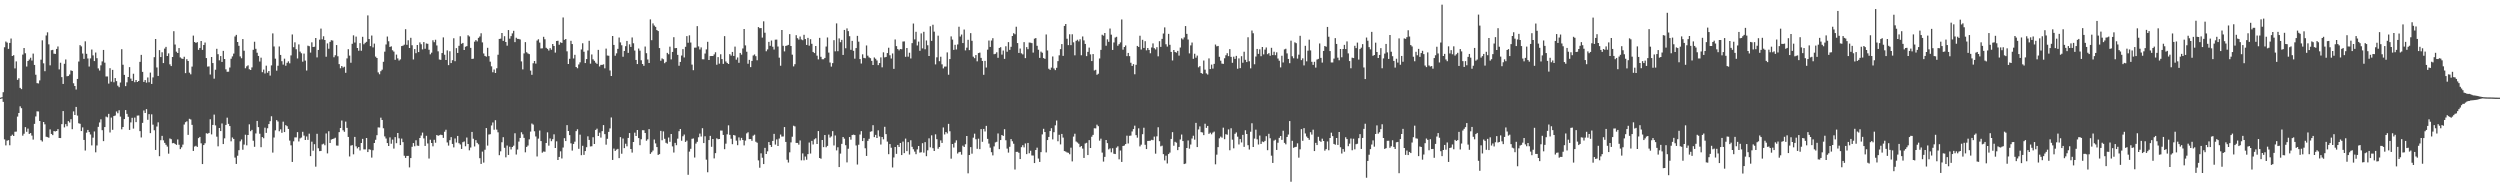<?xml version="1.0" encoding="UTF-8"?>
<svg xmlns="http://www.w3.org/2000/svg" width="1920" height="150">
  <path d="M0 74.998h1v1.000H0zM1 74.636h1v1.000H1zM2 70.830h1v7.387H2zM3 36.284h1v70.779H3zM4 31.895h1v79.759H4zM5 32.718h1v75.317H5zM6 37.526h1v70.078H6zM7 32.979h1v78.590H7zM8 29.582h1v74.830H8zM9 42.985h1v60.416H9zM10 42.381h1v62.073H10zM11 52.509h1v48.642H11zM12 47.142h1v53.950H12zM13 61.326h1v28.222H13zM14 60.125h1v26.658H14zM15 67.471h1v14.169H15zM16 68.459h1v14.635H16zM17 41.918h1v62.266H17zM18 36.867h1v65.823H18zM19 40.917h1v56.741H19zM20 51.093h1v50.107H20zM21 46.850h1v51.904H21zM22 45.727h1v57.148H22zM23 44.333h1v57.883H23zM24 46.501h1v57.643H24zM25 41.180h1v66.021H25zM26 49.855h1v45.271H26zM27 57.413h1v32.040H27zM28 63.844h1v21.681H28zM29 64.103h1v21.506H29zM30 61.761h1v31.174H30zM31 45.803h1v61.877H31zM32 30.991h1v77.723H32zM33 48.644h1v45.049H33zM34 54.699h1v40.810H34zM35 27.254h1v77.744H35zM36 24.840h1v80.498H36zM37 34.069h1v71.722H37zM38 50.186h1v49.199H38zM39 38.545h1v64.327H39zM40 38.319h1v65.467H40zM41 41.233h1v59.431H41zM42 41.446h1v59.521H42zM43 37.559h1v63.043H43zM44 35.676h1v63.481H44zM45 53.278h1v52.725H45zM46 48.202h1v57.836H46zM47 59.216h1v36.104H47zM48 64.473h1v20.812H48zM49 48.989h1v48.859H49zM50 45.667h1v49.682H50zM51 58.591h1v38.361H51zM52 58.334h1v34.703H52zM53 57.189h1v36.911H53zM54 54.081h1v37.466H54zM55 54.472h1v44.754H55zM56 63.959h1v21.571H56zM57 66.061h1v22.258H57zM58 68.735h1v13.364H58zM59 60.613h1v28.150H59zM60 47.264h1v47.396H60zM61 34.687h1v60.374H61zM62 35.635h1v65.024H62zM63 41.124h1v56.740H63zM64 45.229h1v62.258H64zM65 31.751h1v83.841H65zM66 41.303h1v60.565H66zM67 44.919h1v54.880H67zM68 51.097h1v50.327H68zM69 44.833h1v58.412H69zM70 38.068h1v73.617H70zM71 42.558h1v63.176H71zM72 46.915h1v54.036H72zM73 40.358h1v76.636H73zM74 44.683h1v67.027H74zM75 52.553h1v44.855H75zM76 54.196h1v39.854H76zM77 50.194h1v41.431H77zM78 47.158h1v52.823H78zM79 38.371h1v69.998H79zM80 48.129h1v49.438H80zM81 58.744h1v30.812H81zM82 58.701h1v31.400H82zM83 64.197h1v23.266H83zM84 52.391h1v49.342H84zM85 62.745h1v27.583H85zM86 53.647h1v46.054H86zM87 63.159h1v25.955H87zM88 59.934h1v28.797H88zM89 62.298h1v23.298H89zM90 65.799h1v21.186H90zM91 66.951h1v17.716H91zM92 63.367h1v26.160H92zM93 37.781h1v61.529H93zM94 49.728h1v47.819H94zM95 57.497h1v33.943H95zM96 66.155h1v18.381H96zM97 63.219h1v24.239H97zM98 59.120h1v30.568H98zM99 51.573h1v48.200H99zM100 60.391h1v33.614H100zM101 62.215h1v28.241H101zM102 56.625h1v42.136H102zM103 63.140h1v27.199H103zM104 61.456h1v32.352H104zM105 62.968h1v25.830H105zM106 62.189h1v26.477H106zM107 47.490h1v53.201H107zM108 42.144h1v63.444H108zM109 55.173h1v39.180H109zM110 62.917h1v21.907H110zM111 61.488h1v25.301H111zM112 63.504h1v20.322H112zM113 59.504h1v32.483H113zM114 63.194h1v24.484H114zM115 55.767h1v46.477H115zM116 64.485h1v23.304H116zM117 59.425h1v36.296H117zM118 43.948h1v56.095H118zM119 29.961h1v85.175H119zM120 51.820h1v45.364H120zM121 58.312h1v35.634H121zM122 38.521h1v81.450H122zM123 43.813h1v63.884H123zM124 40.164h1v64.187H124zM125 48.444h1v59.346H125zM126 37.344h1v72.365H126zM127 35.995h1v75.212H127zM128 42.993h1v69.598H128zM129 40.995h1v76.997H129zM130 49.393h1v56.951H130zM131 50.755h1v56.155H131zM132 43.774h1v66.267H132zM133 23.952h1v85.815H133zM134 34.176h1v76.354H134zM135 39.658h1v71.607H135zM136 40.705h1v66.414H136zM137 36.934h1v74.240H137zM138 44.069h1v70.467H138zM139 44.906h1v68.250H139zM140 45.284h1v65.750H140zM141 43.560h1v52.093H141zM142 56.178h1v37.677H142zM143 45.446h1v47.712H143zM144 46.870h1v56.731H144zM145 55.797h1v35.448H145zM146 57.087h1v34.686H146zM147 51.125h1v44.752H147zM148 27.353h1v88.556H148zM149 32.246h1v80.265H149zM150 32.977h1v78.996H150zM151 32.360h1v80.500H151zM152 38.314h1v67.766H152zM153 36.830h1v68.342H153zM154 31.485h1v78.598H154zM155 38.313h1v87.691H155zM156 34.581h1v76.854H156zM157 32.692h1v77.315H157zM158 44.609h1v57.760H158zM159 51.165h1v51.518H159zM160 50.985h1v51.119H160zM161 57.247h1v34.346H161zM162 43.796h1v59.422H162zM163 48.437h1v47.503H163zM164 60.414h1v27.597H164zM165 53.570h1v42.740H165zM166 37.490h1v67.469H166zM167 41.603h1v70.761H167zM168 46.311h1v51.984H168zM169 43.051h1v57.585H169zM170 47.575h1v47.256H170zM171 39.055h1v71.598H171zM172 45.332h1v60.932H172zM173 53.236h1v42.721H173zM174 55.155h1v35.227H174zM175 55.051h1v40.068H175zM176 51.868h1v44.932H176zM177 45.086h1v63.481H177zM178 43.301h1v62.290H178zM179 41.186h1v65.500H179zM180 27.982h1v93.035H180zM181 26.755h1v99.169H181zM182 32.267h1v87.317H182zM183 35.152h1v80.208H183zM184 43.336h1v65.225H184zM185 44.769h1v62.354H185zM186 30.003h1v84.998H186zM187 38.961h1v72.111H187zM188 52.415h1v51.048H188zM189 50.967h1v60.639H189zM190 50.151h1v53.527H190zM191 53.180h1v42.300H191zM192 53.749h1v47.016H192zM193 51.746h1v48.000H193zM194 38.254h1v69.844H194zM195 32.054h1v80.668H195zM196 37.467h1v65.052H196zM197 40.475h1v52.410H197zM198 42.955h1v54.696H198zM199 47.273h1v55.410H199zM200 44.278h1v68.776H200zM201 55.441h1v49.806H201zM202 53.459h1v52.736H202zM203 56.406h1v41.642H203zM204 50.409h1v51.656H204zM205 55.864h1v42.664H205zM206 54.539h1v40.724H206zM207 58.062h1v35.002H207zM208 50.206h1v39.066H208zM209 25.639h1v91.563H209zM210 35.681h1v69.925H210zM211 45.036h1v55.047H211zM212 54.275h1v37.968H212zM213 50.475h1v42.885H213zM214 35.661h1v65.154H214zM215 42.211h1v57.116H215zM216 47.012h1v54.975H216zM217 49.610h1v43.855H217zM218 45.072h1v56.366H218zM219 50.478h1v45.642H219zM220 48.230h1v48.697H220zM221 47.110h1v51.917H221zM222 48.662h1v59.334H222zM223 42.545h1v69.071H223zM224 26.476h1v97.884H224zM225 36.254h1v72.294H225zM226 32.514h1v72.994H226zM227 37.812h1v67.689H227zM228 44.894h1v56.590H228zM229 34.109h1v74.519H229zM230 39.620h1v66.692H230zM231 40.906h1v64.731H231zM232 47.341h1v53.904H232zM233 41.158h1v62.974H233zM234 46.538h1v60.964H234zM235 54.166h1v50.644H235zM236 35.051h1v72.386H236zM237 35.466h1v67.185H237zM238 40.388h1v79.536H238zM239 32.522h1v76.278H239zM240 36.111h1v79.677H240zM241 35.910h1v74.857H241zM242 29.161h1v98.853H242zM243 44.075h1v58.673H243zM244 38.366h1v75.509H244zM245 30.458h1v85.589H245zM246 21.943h1v93.951H246zM247 30.198h1v80.711H247zM248 27.873h1v82.455H248zM249 30.714h1v80.837H249zM250 43.579h1v58.948H250zM251 33.308h1v84.485H251zM252 37.450h1v63.356H252zM253 32.159h1v77.658H253zM254 30.873h1v76.283H254zM255 31.119h1v75.637H255zM256 44.001h1v62.393H256zM257 42.447h1v63.337H257zM258 34.617h1v77.143H258zM259 43.189h1v68.692H259zM260 49.252h1v52.220H260zM261 52.417h1v45.887H261zM262 50.682h1v41.863H262zM263 51.885h1v48.134H263zM264 51.274h1v49.930H264zM265 55.898h1v37.471H265zM266 44.871h1v53.316H266zM267 37.793h1v67.368H267zM268 42.713h1v77.437H268zM269 48.178h1v63.663H269zM270 33.614h1v77.843H270zM271 27.147h1v91.361H271zM272 32.684h1v72.455H272zM273 28.106h1v84.284H273zM274 36.866h1v77.079H274zM275 38.944h1v73.937H275zM276 33.151h1v82.424H276zM277 38.952h1v70.881H277zM278 28.284h1v78.341H278zM279 33.986h1v80.776H279zM280 32.889h1v81.839H280zM281 32.091h1v73.909H281zM282 11.811h1v104.967H282zM283 29.944h1v84.698H283zM284 35.425h1v79.595H284zM285 27.296h1v93.760H285zM286 36.411h1v78.976H286zM287 33.461h1v76.386H287zM288 43.479h1v63.884H288zM289 44.569h1v59.276H289zM290 55.586h1v42.234H290zM291 57.034h1v40.901H291zM292 54.686h1v35.673H292zM293 53.508h1v38.654H293zM294 47.457h1v51.068H294zM295 39.662h1v65.087H295zM296 34.134h1v72.236H296zM297 28.043h1v81.815H297zM298 31.695h1v80.430H298zM299 36.032h1v69.505H299zM300 35.589h1v74.803H300zM301 38.618h1v68.614H301zM302 39.646h1v74.469H302zM303 45.935h1v59.362H303zM304 41.943h1v68.045H304zM305 44.856h1v57.275H305zM306 46.493h1v59.730H306zM307 45.613h1v65.788H307zM308 35.367h1v71.091H308zM309 35.064h1v74.112H309zM310 34.319h1v85.279H310zM311 22.450h1v98.857H311zM312 34.431h1v85.323H312zM313 30.913h1v88.792H313zM314 36.858h1v91.687H314zM315 29.038h1v92.349H315zM316 34.767h1v77.956H316zM317 45.672h1v64.178H317zM318 37.706h1v74.601H318zM319 40.867h1v66.839H319zM320 34.579h1v77.264H320zM321 39.975h1v72.064H321zM322 32.579h1v73.427H322zM323 34.015h1v70.098H323zM324 37.913h1v63.947H324zM325 32.330h1v73.946H325zM326 37.427h1v74.635H326zM327 33.379h1v70.920H327zM328 33.648h1v76.548H328zM329 38.187h1v83.542H329zM330 41.717h1v65.622H330zM331 40.464h1v69.359H331zM332 30.943h1v81.444H332zM333 32.412h1v74.977H333zM334 30.515h1v79.091H334zM335 34.917h1v68.782H335zM336 39.425h1v64.879H336zM337 45.744h1v58.068H337zM338 45.993h1v57.441H338zM339 40.776h1v62.959H339zM340 28.718h1v77.144H340zM341 42.025h1v59.158H341zM342 46.091h1v53.565H342zM343 38.694h1v70.723H343zM344 50.033h1v61.796H344zM345 39.392h1v68.297H345zM346 48.460h1v56.879H346zM347 46.211h1v64.330H347zM348 29.400h1v83.809H348zM349 47.024h1v59.296H349zM350 36.964h1v72.525H350zM351 40.674h1v63.734H351zM352 35.156h1v74.816H352zM353 27.875h1v83.061H353zM354 33.662h1v80.732H354zM355 32.994h1v76.236H355zM356 38.402h1v70.260H356zM357 35.909h1v76.408H357zM358 35.439h1v70.167H358zM359 27.076h1v83.510H359zM360 28.029h1v87.402H360zM361 36.745h1v76.572H361zM362 45.265h1v56.046H362zM363 45.056h1v61.497H363zM364 32.014h1v80.465H364zM365 30.785h1v76.821H365zM366 31.811h1v77.931H366zM367 29.095h1v81.752H367zM368 28.020h1v93.460H368zM369 25.562h1v100.345H369zM370 32.587h1v83.825H370zM371 41.049h1v83.849H371zM372 42.953h1v72.020H372zM373 43.496h1v54.871H373zM374 36.728h1v75.101H374zM375 43.099h1v60.239H375zM376 47.377h1v55.685H376zM377 50.946h1v45.404H377zM378 55.495h1v38.564H378zM379 53.410h1v46.217H379zM380 56.085h1v36.241H380zM381 52.435h1v47.116H381zM382 42.013h1v59.594H382zM383 29.885h1v89.316H383zM384 29.679h1v86.519H384zM385 25.361h1v83.916H385zM386 31.376h1v73.988H386zM387 27.803h1v85.683H387zM388 32.278h1v88.564H388zM389 35.060h1v76.699H389zM390 23.102h1v95.884H390zM391 29.720h1v82.975H391zM392 27.730h1v87.053H392zM393 25.659h1v87.243H393zM394 23.638h1v88.248H394zM395 32.369h1v70.002H395zM396 28.986h1v89.670H396zM397 29.850h1v85.004H397zM398 29.884h1v78.891H398zM399 30.291h1v75.619H399zM400 47.145h1v54.455H400zM401 53.312h1v49.873H401zM402 40.990h1v64.888H402zM403 32.359h1v84.646H403zM404 40.117h1v72.740H404zM405 41.067h1v70.724H405zM406 41.598h1v65.394H406zM407 54.244h1v46.825H407zM408 57.428h1v37.422H408zM409 48.604h1v47.115H409zM410 46.845h1v53.976H410zM411 48.840h1v55.955H411zM412 31.154h1v88.988H412zM413 30.139h1v76.297H413zM414 32.721h1v67.546H414zM415 37.235h1v71.079H415zM416 37.101h1v80.143H416zM417 28.253h1v88.133H417zM418 30.171h1v86.379H418zM419 36.686h1v73.148H419zM420 37.514h1v64.131H420zM421 38.836h1v73.047H421zM422 36.986h1v69.338H422zM423 38.179h1v70.279H423zM424 33.778h1v73.105H424zM425 35.336h1v67.825H425zM426 40.407h1v73.278H426zM427 31.491h1v77.056H427zM428 31.303h1v91.592H428zM429 34.344h1v86.167H429zM430 32.517h1v83.696H430zM431 32.996h1v88.684H431zM432 13.394h1v99.907H432zM433 30.613h1v75.542H433zM434 29.953h1v78.400H434zM435 39.439h1v56.683H435zM436 49.170h1v51.450H436zM437 45.172h1v58.626H437zM438 31.314h1v78.742H438zM439 33.834h1v81.840H439zM440 44.912h1v65.645H440zM441 42.081h1v66.732H441zM442 51.468h1v49.219H442zM443 52.443h1v46.839H443zM444 49.519h1v64.742H444zM445 47.848h1v55.571H445zM446 37.972h1v81.206H446zM447 33.222h1v78.764H447zM448 39.710h1v79.207H448zM449 48.412h1v67.625H449zM450 45.369h1v67.700H450zM451 38.741h1v65.949H451zM452 31.332h1v76.135H452zM453 48.878h1v63.626H453zM454 41.827h1v70.494H454zM455 45.556h1v59.860H455zM456 46.703h1v63.899H456zM457 48.137h1v51.637H457zM458 49.038h1v49.781H458zM459 38.276h1v66.182H459zM460 51.067h1v50.799H460zM461 49.831h1v55.850H461zM462 49.802h1v50.917H462zM463 49.385h1v46.691H463zM464 52.491h1v50.542H464zM465 37.345h1v73.768H465zM466 42.637h1v63.940H466zM467 42.818h1v58.441H467zM468 54.132h1v44.467H468zM469 58.365h1v31.860H469zM470 27.634h1v95.190H470zM471 34.525h1v79.591H471zM472 42.783h1v73.110H472zM473 40.981h1v73.902H473zM474 37.505h1v76.801H474zM475 28.839h1v92.602H475zM476 32.583h1v72.751H476zM477 34.771h1v83.292H477zM478 43.577h1v62.837H478zM479 39.116h1v74.631H479zM480 35.492h1v74.871H480zM481 31.424h1v80.980H481zM482 40.578h1v65.358H482zM483 34.057h1v68.160H483zM484 36.049h1v78.371H484zM485 28.769h1v88.441H485zM486 33.239h1v75.819H486zM487 38.789h1v63.123H487zM488 46.048h1v58.394H488zM489 49.178h1v50.639H489zM490 37.293h1v68.742H490zM491 38.906h1v72.630H491zM492 46.298h1v60.662H492zM493 49.159h1v50.842H493zM494 50.557h1v49.507H494zM495 35.716h1v66.406H495zM496 40.868h1v67.210H496zM497 45.686h1v61.334H497zM498 48.383h1v50.802H498zM499 14.883h1v103.284H499zM500 30.877h1v86.079H500zM501 17.951h1v97.632H501zM502 19.587h1v87.574H502zM503 20.654h1v89.451H503zM504 23.081h1v89.851H504zM505 23.870h1v95.118H505zM506 36.917h1v81.433H506zM507 46.667h1v53.854H507zM508 44.832h1v62.868H508zM509 45.515h1v55.413H509zM510 48.557h1v58.030H510zM511 47.515h1v62.158H511zM512 40.584h1v69.733H512zM513 41.662h1v63.987H513zM514 35.826h1v73.090H514zM515 45.599h1v57.306H515zM516 39.861h1v72.582H516zM517 28.563h1v88.602H517zM518 37.001h1v72.729H518zM519 36.874h1v74.616H519zM520 42.116h1v64.396H520zM521 50.507h1v50.232H521zM522 47.562h1v51.486H522zM523 42.655h1v65.408H523zM524 37.732h1v66.944H524zM525 44.119h1v59.208H525zM526 35.962h1v73.053H526zM527 27.765h1v80.235H527zM528 32.837h1v101.392H528zM529 27.111h1v89.297H529zM530 32.658h1v81.632H530zM531 49.613h1v56.966H531zM532 53.919h1v52.404H532zM533 36.609h1v84.350H533zM534 36.536h1v73.772H534zM535 20.053h1v88.873H535zM536 35.646h1v69.765H536zM537 37.999h1v64.583H537zM538 36.403h1v68.438H538zM539 45.512h1v52.966H539zM540 45.561h1v64.316H540zM541 41.135h1v63.511H541zM542 37.945h1v84.689H542zM543 32.122h1v100.160H543zM544 46.076h1v61.484H544zM545 43.055h1v61.287H545zM546 43.015h1v69.719H546zM547 43.004h1v63.769H547zM548 41.789h1v79.836H548zM549 40.165h1v77.455H549zM550 49.715h1v56.513H550zM551 43.891h1v63.084H551zM552 48.882h1v57.885H552zM553 41.696h1v58.554H553zM554 45.368h1v54.956H554zM555 49.060h1v54.586H555zM556 27.770h1v86.815H556zM557 47.227h1v63.096H557zM558 48.336h1v54.827H558zM559 49.164h1v47.066H559zM560 41.567h1v62.023H560zM561 42.718h1v63.846H561zM562 39.875h1v70.872H562zM563 42.972h1v60.714H563zM564 35.770h1v68.303H564zM565 45.828h1v62.217H565zM566 44.158h1v67.366H566zM567 48.228h1v57.311H567zM568 40.664h1v67.204H568zM569 42.000h1v63.901H569zM570 37.242h1v70.253H570zM571 22.249h1v89.432H571zM572 34.844h1v73.148H572zM573 39.715h1v62.744H573zM574 48.928h1v52.653H574zM575 45.984h1v60.876H575zM576 51.577h1v55.180H576zM577 46.820h1v61.323H577zM578 42.617h1v61.568H578zM579 41.827h1v61.575H579zM580 43.174h1v65.689H580zM581 46.276h1v63.361H581zM582 20.802h1v102.384H582zM583 21.639h1v107.178H583zM584 21.572h1v96.172H584zM585 28.882h1v92.251H585zM586 16.405h1v109.617H586zM587 25.161h1v88.420H587zM588 39.353h1v78.936H588zM589 37.950h1v78.291H589zM590 32.154h1v76.975H590zM591 35.197h1v76.155H591zM592 31.137h1v81.708H592zM593 35.916h1v72.325H593zM594 38.053h1v64.773H594zM595 30.474h1v80.583H595zM596 30.421h1v76.662H596zM597 35.711h1v76.439H597zM598 44.290h1v62.117H598zM599 50.480h1v52.867H599zM600 23.031h1v81.876H600zM601 35.152h1v69.654H601zM602 39.482h1v58.083H602zM603 35.276h1v73.722H603zM604 34.931h1v87.746H604zM605 34.462h1v90.374H605zM606 26.232h1v90.755H606zM607 35.317h1v74.049H607zM608 41.977h1v63.028H608zM609 51.008h1v45.530H609zM610 49.283h1v47.810H610zM611 27.055h1v82.697H611zM612 29.331h1v80.457H612zM613 30.393h1v80.731H613zM614 28.043h1v79.829H614zM615 30.297h1v92.845H615zM616 30.852h1v86.975H616zM617 26.709h1v96.451H617zM618 29.998h1v90.221H618zM619 34.492h1v88.179H619zM620 29.095h1v89.262H620zM621 35.068h1v74.385H621zM622 30.126h1v87.785H622zM623 33.664h1v74.498H623zM624 39.885h1v71.057H624zM625 40.776h1v66.206H625zM626 35.342h1v70.824H626zM627 42.749h1v67.856H627zM628 45.601h1v55.080H628zM629 29.088h1v92.271H629zM630 43.641h1v78.273H630zM631 45.493h1v62.034H631zM632 45.497h1v67.506H632zM633 44.491h1v59.202H633zM634 35.739h1v77.349H634zM635 28.775h1v83.260H635zM636 40.400h1v62.991H636zM637 48.026h1v57.662H637zM638 51.143h1v53.606H638zM639 48.472h1v52.254H639zM640 30.864h1v80.849H640zM641 39.424h1v64.591H641zM642 17.981h1v97.530H642zM643 39.345h1v73.777H643zM644 29.479h1v98.825H644zM645 32.390h1v85.589H645zM646 30.614h1v79.886H646zM647 42.174h1v63.038H647zM648 22.971h1v83.501H648zM649 37.091h1v74.416H649zM650 21.812h1v102.898H650zM651 23.891h1v90.313H651zM652 27.826h1v77.416H652zM653 38.244h1v69.030H653zM654 31.409h1v72.296H654zM655 39.003h1v64.351H655zM656 45.060h1v58.685H656zM657 36.927h1v74.776H657zM658 27.553h1v98.802H658zM659 31.978h1v79.168H659zM660 45.374h1v57.957H660zM661 48.785h1v51.908H661zM662 41.745h1v66.593H662zM663 44.445h1v61.591H663zM664 44.752h1v69.104H664zM665 34.901h1v84.874H665zM666 42.762h1v65.432H666zM667 44.068h1v62.515H667zM668 44.681h1v56.470H668zM669 46.770h1v54.023H669zM670 49.932h1v46.224H670zM671 44.110h1v61.217H671zM672 45.098h1v58.478H672zM673 46.424h1v59.571H673zM674 50.007h1v50.067H674zM675 48.450h1v56.361H675zM676 44.081h1v66.932H676zM677 51.696h1v53.509H677zM678 40.215h1v66.791H678zM679 44.072h1v53.327H679zM680 43.724h1v59.299H680zM681 40.740h1v67.995H681zM682 36.653h1v81.795H682zM683 42.441h1v68.193H683zM684 44.963h1v68.512H684zM685 41.051h1v87.541H685zM686 52.868h1v68.077H686zM687 30.300h1v82.619H687zM688 35.413h1v82.751H688zM689 37.694h1v73.590H689zM690 38.703h1v74.134H690zM691 37.621h1v72.205H691zM692 37.825h1v81.254H692zM693 31.896h1v76.865H693zM694 31.817h1v85.792H694zM695 43.598h1v62.868H695zM696 36.885h1v79.195H696zM697 43.509h1v65.661H697zM698 40.483h1v78.177H698zM699 44.893h1v62.832H699zM700 33.129h1v79.625H700zM701 18.067h1v96.563H701zM702 30.256h1v86.197H702zM703 24.428h1v94.018H703zM704 34.941h1v79.801H704zM705 31.942h1v80.198H705zM706 39.009h1v78.198H706zM707 25.663h1v91.277H707zM708 37.172h1v72.822H708zM709 24.418h1v92.839H709zM710 37.847h1v71.294H710zM711 31.101h1v88.848H711zM712 34.762h1v80.691H712zM713 43.007h1v63.227H713zM714 20.170h1v92.987H714zM715 31.411h1v72.518H715zM716 18.997h1v94.823H716zM717 24.310h1v91.661H717zM718 49.453h1v53.701H718zM719 44.011h1v62.878H719zM720 27.401h1v86.847H720zM721 46.986h1v65.901H721zM722 43.575h1v64.257H722zM723 49.383h1v60.391H723zM724 52.520h1v45.349H724zM725 51.174h1v52.094H725zM726 51.118h1v50.262H726zM727 40.267h1v62.251H727zM728 57.393h1v37.725H728zM729 45.355h1v55.478H729zM730 27.932h1v93.936H730zM731 30.413h1v80.200H731zM732 38.309h1v75.000H732zM733 34.399h1v75.196H733zM734 38.012h1v69.746H734zM735 34.143h1v83.771H735zM736 20.514h1v96.381H736zM737 28.049h1v88.559H737zM738 26.496h1v92.281H738zM739 33.081h1v78.768H739zM740 22.655h1v90.237H740zM741 38.686h1v72.119H741zM742 36.631h1v67.837H742zM743 30.579h1v102.525H743zM744 38.489h1v80.576H744zM745 25.421h1v87.591H745zM746 31.332h1v86.673H746zM747 43.537h1v62.214H747zM748 44.719h1v57.963H748zM749 42.279h1v64.656H749zM750 47.106h1v67.154H750zM751 40.776h1v65.724H751zM752 40.398h1v74.130H752zM753 44.447h1v54.745H753zM754 46.774h1v62.133H754zM755 57.432h1v41.579H755zM756 46.765h1v54.180H756zM757 51.844h1v44.840H757zM758 38.120h1v68.525H758zM759 31.150h1v79.132H759zM760 36.050h1v77.356H760zM761 31.145h1v85.732H761zM762 29.362h1v89.973H762zM763 41.601h1v70.822H763zM764 41.322h1v68.053H764zM765 40.164h1v68.719H765zM766 44.397h1v58.083H766zM767 36.794h1v77.743H767zM768 36.272h1v71.313H768zM769 41.953h1v61.735H769zM770 38.816h1v65.583H770zM771 45.189h1v54.058H771zM772 35.527h1v72.190H772zM773 39.751h1v74.377H773zM774 32.341h1v84.873H774zM775 38.302h1v74.442H775zM776 35.930h1v70.852H776zM777 27.657h1v80.811H777zM778 25.507h1v84.874H778zM779 26.316h1v103.907H779zM780 20.541h1v96.103H780zM781 33.064h1v83.516H781zM782 40.643h1v76.683H782zM783 37.300h1v84.855H783zM784 40.960h1v72.104H784zM785 41.775h1v69.731H785zM786 32.334h1v80.883H786zM787 44.652h1v65.525H787zM788 36.177h1v82.200H788zM789 37.764h1v72.008H789zM790 32.646h1v85.066H790zM791 32.776h1v83.010H791zM792 33.115h1v86.306H792zM793 40.412h1v79.016H793zM794 29.720h1v95.495H794zM795 29.239h1v85.984H795zM796 35.156h1v78.253H796zM797 38.194h1v83.535H797zM798 44.440h1v79.901H798zM799 39.608h1v77.212H799zM800 40.492h1v62.751H800zM801 44.579h1v54.336H801zM802 45.232h1v56.170H802zM803 26.458h1v90.562H803zM804 38.762h1v68.792H804zM805 52.796h1v52.370H805zM806 53.674h1v46.963H806zM807 51.912h1v46.529H807zM808 43.349h1v63.716H808zM809 52.564h1v48.984H809zM810 53.842h1v42.411H810zM811 52.083h1v40.483H811zM812 46.933h1v61.547H812zM813 42.512h1v61.004H813zM814 37.756h1v73.162H814zM815 33.829h1v69.010H815zM816 42.928h1v62.726H816zM817 19.926h1v96.071H817zM818 18.455h1v97.966H818zM819 29.750h1v87.364H819zM820 34.652h1v82.713H820zM821 26.339h1v92.113H821zM822 34.682h1v78.751H822zM823 26.325h1v97.639H823zM824 32.535h1v72.357H824zM825 42.489h1v60.214H825zM826 31.348h1v77.370H826zM827 30.504h1v78.944H827zM828 31.783h1v78.589H828zM829 30.154h1v82.821H829zM830 42.455h1v69.690H830zM831 28.027h1v86.080H831zM832 31.041h1v90.243H832zM833 33.724h1v76.468H833zM834 43.086h1v66.609H834zM835 39.834h1v79.253H835zM836 36.545h1v71.078H836zM837 41.772h1v71.884H837zM838 46.898h1v58.091H838zM839 41.505h1v62.091H839zM840 54.099h1v44.390H840zM841 53.601h1v45.004H841zM842 57.465h1v38.273H842zM843 56.605h1v40.322H843zM844 44.909h1v63.133H844zM845 38.294h1v68.200H845zM846 26.667h1v90.536H846zM847 27.378h1v96.716H847zM848 25.345h1v95.143H848zM849 35.145h1v72.383H849zM850 30.206h1v79.729H850zM851 32.116h1v82.609H851zM852 21.904h1v92.078H852zM853 26.640h1v90.343H853zM854 38.350h1v75.511H854zM855 32.596h1v85.463H855zM856 28.833h1v89.482H856zM857 28.246h1v85.187H857zM858 35.139h1v77.229H858zM859 33.903h1v88.453H859zM860 32.583h1v83.011H860zM861 14.925h1v109.448H861zM862 38.147h1v73.966H862zM863 36.097h1v75.678H863zM864 34.911h1v75.725H864zM865 43.099h1v61.111H865zM866 40.655h1v69.504H866zM867 43.090h1v61.225H867zM868 48.196h1v55.937H868zM869 50.628h1v50.349H869zM870 49.253h1v49.862H870zM871 57.023h1v39.496H871zM872 49.749h1v54.056H872zM873 35.295h1v70.437H873zM874 36.048h1v62.533H874zM875 27.456h1v84.994H875zM876 38.017h1v73.078H876zM877 30.575h1v72.492H877zM878 36.795h1v61.324H878zM879 31.618h1v79.599H879zM880 38.651h1v75.834H880zM881 36.860h1v71.400H881zM882 38.369h1v69.832H882zM883 40.930h1v67.098H883zM884 36.470h1v70.896H884zM885 33.314h1v74.345H885zM886 37.006h1v67.895H886zM887 37.979h1v80.024H887zM888 36.270h1v68.413H888zM889 43.249h1v54.500H889zM890 31.663h1v76.787H890zM891 35.984h1v76.412H891zM892 29.829h1v82.022H892zM893 25.773h1v92.619H893zM894 21.020h1v102.175H894zM895 33.973h1v85.557H895zM896 35.782h1v89.760H896zM897 25.992h1v92.355H897zM898 34.395h1v82.810H898zM899 39.866h1v66.823H899zM900 46.456h1v55.048H900zM901 38.417h1v73.491H901zM902 39.949h1v68.931H902zM903 40.427h1v69.120H903zM904 39.074h1v76.208H904zM905 42.693h1v70.167H905zM906 36.529h1v70.566H906zM907 29.448h1v73.891H907zM908 30.318h1v78.028H908zM909 28.699h1v97.308H909zM910 20.013h1v105.602H910zM911 26.014h1v87.664H911zM912 30.342h1v77.541H912zM913 41.024h1v73.148H913zM914 34.852h1v76.161H914zM915 32.640h1v73.767H915zM916 45.144h1v59.077H916zM917 41.251h1v65.990H917zM918 44.299h1v50.061H918zM919 42.726h1v70.244H919zM920 51.695h1v47.751H920zM921 50.798h1v46.278H921zM922 56.060h1v45.420H922zM923 56.679h1v45.059H923zM924 46.484h1v57.277H924zM925 53.482h1v41.533H925zM926 56.379h1v41.814H926zM927 57.227h1v39.511H927zM928 44.831h1v57.960H928zM929 53.027h1v48.873H929zM930 49.635h1v53.532H930zM931 52.671h1v49.160H931zM932 49.026h1v52.063H932zM933 34.195h1v92.027H933zM934 35.576h1v83.190H934zM935 35.255h1v77.722H935zM936 43.643h1v62.589H936zM937 46.595h1v58.317H937zM938 48.851h1v56.891H938zM939 49.028h1v49.024H939zM940 44.728h1v62.193H940zM941 42.463h1v60.592H941zM942 40.861h1v62.623H942zM943 43.125h1v56.250H943zM944 37.743h1v77.638H944zM945 43.697h1v54.814H945zM946 48.228h1v59.055H946zM947 43.519h1v70.409H947zM948 45.210h1v57.568H948zM949 42.890h1v58.801H949zM950 52.771h1v52.196H950zM951 44.832h1v66.115H951zM952 52.315h1v54.465H952zM953 43.147h1v66.263H953zM954 48.187h1v55.388H954zM955 39.735h1v73.080H955zM956 45.912h1v54.122H956zM957 47.676h1v55.249H957zM958 28.637h1v82.897H958zM959 47.059h1v67.796H959zM960 52.484h1v48.672H960zM961 23.472h1v71.221H961zM962 25.569h1v87.311H962zM963 49.362h1v57.073H963zM964 43.431h1v56.160H964zM965 37.573h1v69.443H965zM966 41.380h1v69.598H966zM967 37.868h1v66.221H967zM968 43.184h1v67.359H968zM969 36.095h1v72.584H969zM970 41.801h1v67.332H970zM971 38.113h1v70.096H971zM972 36.471h1v68.112H972zM973 41.645h1v73.702H973zM974 40.800h1v61.969H974zM975 42.827h1v63.350H975zM976 36.721h1v82.816H976zM977 42.266h1v82.880H977zM978 39.722h1v68.274H978zM979 42.413h1v64.906H979zM980 40.181h1v74.988H980zM981 44.974h1v64.631H981zM982 46.631h1v59.230H982zM983 51.787h1v52.685H983zM984 42.792h1v64.634H984zM985 47.997h1v52.389H985zM986 37.957h1v71.785H986zM987 37.427h1v73.445H987zM988 40.993h1v64.198H988zM989 45.259h1v58.070H989zM990 48.535h1v44.424H990zM991 31.251h1v108.321H991zM992 43.215h1v64.911H992zM993 44.757h1v68.748H993zM994 32.528h1v80.451H994zM995 33.183h1v79.581H995zM996 44.989h1v65.093H996zM997 41.962h1v79.103H997zM998 27.499h1v87.175H998zM999 46.157h1v53.008H999zM1000 44.824h1v63.331H1000zM1001 50.209h1v48.192H1001zM1002 35.155h1v67.368H1002zM1003 47.106h1v57.775H1003zM1004 38.927h1v67.038H1004zM1005 30.486h1v76.894H1005zM1006 38.685h1v62.848H1006zM1007 47.442h1v55.910H1007zM1008 49.801h1v49.786H1008zM1009 47.473h1v68.560H1009zM1010 51.928h1v57.813H1010zM1011 45.728h1v65.667H1011zM1012 45.190h1v59.881H1012zM1013 33.361h1v74.770H1013zM1014 44.427h1v64.548H1014zM1015 48.078h1v58.398H1015zM1016 39.129h1v69.160H1016zM1017 35.317h1v80.401H1017zM1018 35.909h1v78.624H1018zM1019 20.704h1v87.926H1019zM1020 28.223h1v87.204H1020zM1021 39.234h1v66.769H1021zM1022 47.980h1v53.904H1022zM1023 47.971h1v56.569H1023zM1024 44.985h1v65.553H1024zM1025 29.307h1v81.862H1025zM1026 33.766h1v72.215H1026zM1027 44.280h1v67.009H1027zM1028 46.303h1v55.092H1028zM1029 37.610h1v75.503H1029zM1030 43.970h1v73.963H1030zM1031 37.624h1v76.867H1031zM1032 34.479h1v82.062H1032zM1033 37.662h1v67.779H1033zM1034 31.817h1v74.985H1034zM1035 41.034h1v71.252H1035zM1036 46.922h1v63.425H1036zM1037 52.448h1v53.955H1037zM1038 44.313h1v71.073H1038zM1039 44.583h1v61.968H1039zM1040 35.193h1v79.482H1040zM1041 36.953h1v73.785H1041zM1042 32.721h1v77.673H1042zM1043 45.760h1v60.362H1043zM1044 37.683h1v65.314H1044zM1045 36.617h1v77.760H1045zM1046 33.893h1v72.057H1046zM1047 51.800h1v47.165H1047zM1048 60.728h1v34.313H1048zM1049 28.812h1v107.672H1049zM1050 31.274h1v92.303H1050zM1051 36.191h1v82.652H1051zM1052 37.876h1v76.673H1052zM1053 24.498h1v86.523H1053zM1054 42.868h1v64.979H1054zM1055 42.234h1v70.388H1055zM1056 32.750h1v70.164H1056zM1057 39.911h1v56.378H1057zM1058 44.523h1v58.122H1058zM1059 42.204h1v59.345H1059zM1060 36.985h1v62.212H1060zM1061 52.436h1v43.009H1061zM1062 44.855h1v61.122H1062zM1063 41.165h1v73.234H1063zM1064 33.742h1v80.022H1064zM1065 40.239h1v67.890H1065zM1066 45.263h1v62.796H1066zM1067 26.856h1v86.679H1067zM1068 39.742h1v72.590H1068zM1069 43.153h1v64.575H1069zM1070 46.795h1v66.048H1070zM1071 51.937h1v62.446H1071zM1072 45.131h1v64.109H1072zM1073 48.071h1v60.935H1073zM1074 29.483h1v103.512H1074zM1075 49.739h1v57.059H1075zM1076 42.967h1v59.950H1076zM1077 47.434h1v51.522H1077zM1078 29.479h1v84.187H1078zM1079 29.855h1v89.060H1079zM1080 28.566h1v87.053H1080zM1081 23.220h1v95.856H1081zM1082 28.040h1v88.654H1082zM1083 34.626h1v82.935H1083zM1084 35.667h1v73.778H1084zM1085 43.584h1v61.810H1085zM1086 47.048h1v49.479H1086zM1087 39.793h1v66.427H1087zM1088 42.425h1v64.074H1088zM1089 37.519h1v82.374H1089zM1090 43.690h1v68.780H1090zM1091 40.768h1v72.139H1091zM1092 39.029h1v83.594H1092zM1093 41.595h1v77.093H1093zM1094 50.337h1v59.624H1094zM1095 51.548h1v54.857H1095zM1096 40.228h1v67.199H1096zM1097 50.299h1v65.082H1097zM1098 51.092h1v55.836H1098zM1099 50.753h1v63.709H1099zM1100 52.746h1v61.610H1100zM1101 44.604h1v76.599H1101zM1102 42.425h1v68.090H1102zM1103 35.896h1v68.948H1103zM1104 41.043h1v61.142H1104zM1105 47.976h1v57.816H1105zM1106 32.662h1v83.448H1106zM1107 3.598h1v116.311H1107zM1108 42.997h1v72.184H1108zM1109 41.362h1v69.961H1109zM1110 45.686h1v69.265H1110zM1111 47.014h1v62.409H1111zM1112 35.575h1v88.776H1112zM1113 41.079h1v72.598H1113zM1114 38.509h1v74.822H1114zM1115 41.684h1v69.287H1115zM1116 35.597h1v79.056H1116zM1117 42.687h1v64.750H1117zM1118 41.678h1v66.604H1118zM1119 40.526h1v67.102H1119zM1120 50.646h1v50.603H1120zM1121 37.697h1v77.106H1121zM1122 39.488h1v70.743H1122zM1123 46.933h1v53.302H1123zM1124 51.387h1v47.517H1124zM1125 46.955h1v50.703H1125zM1126 50.112h1v44.400H1126zM1127 43.649h1v67.426H1127zM1128 41.397h1v73.650H1128zM1129 44.308h1v56.543H1129zM1130 52.767h1v44.706H1130zM1131 50.498h1v54.577H1131zM1132 36.813h1v70.191H1132zM1133 46.605h1v56.380H1133zM1134 45.708h1v56.364H1134zM1135 11.194h1v112.308H1135zM1136 19.639h1v111.517H1136zM1137 44.260h1v67.353H1137zM1138 43.109h1v74.740H1138zM1139 41.445h1v65.691H1139zM1140 50.367h1v57.804H1140zM1141 39.798h1v75.263H1141zM1142 42.409h1v64.237H1142zM1143 29.159h1v86.075H1143zM1144 46.557h1v58.938H1144zM1145 45.465h1v66.278H1145zM1146 41.579h1v68.606H1146zM1147 33.446h1v79.014H1147zM1148 28.536h1v80.748H1148zM1149 38.425h1v66.117H1149zM1150 21.654h1v87.821H1150zM1151 35.868h1v73.132H1151zM1152 43.476h1v60.488H1152zM1153 50.824h1v57.725H1153zM1154 47.806h1v62.888H1154zM1155 45.549h1v59.616H1155zM1156 47.014h1v50.877H1156zM1157 38.395h1v62.607H1157zM1158 37.672h1v66.451H1158zM1159 43.055h1v60.377H1159zM1160 33.903h1v76.782H1160zM1161 27.626h1v85.803H1161zM1162 24.760h1v89.185H1162zM1163 29.676h1v87.205H1163zM1164 35.360h1v73.530H1164zM1165 30.304h1v97.405H1165zM1166 26.012h1v87.916H1166zM1167 30.734h1v81.013H1167zM1168 35.400h1v75.862H1168zM1169 44.933h1v64.634H1169zM1170 47.079h1v58.883H1170zM1171 44.434h1v66.472H1171zM1172 35.780h1v76.538H1172zM1173 46.127h1v63.717H1173zM1174 47.344h1v64.993H1174zM1175 33.727h1v82.724H1175zM1176 25.514h1v93.694H1176zM1177 30.707h1v84.270H1177zM1178 50.538h1v47.589H1178zM1179 18.096h1v100.121H1179zM1180 23.638h1v94.561H1180zM1181 33.483h1v87.846H1181zM1182 36.696h1v87.036H1182zM1183 47.181h1v63.600H1183zM1184 42.555h1v61.757H1184zM1185 31.102h1v85.147H1185zM1186 35.248h1v76.007H1186zM1187 40.769h1v64.624H1187zM1188 46.725h1v53.784H1188zM1189 54.982h1v40.659H1189zM1190 44.391h1v60.395H1190zM1191 47.805h1v49.143H1191zM1192 46.461h1v53.481H1192zM1193 48.362h1v55.317H1193zM1194 31.456h1v87.246H1194zM1195 26.144h1v91.215H1195zM1196 32.996h1v84.131H1196zM1197 28.820h1v92.266H1197zM1198 26.497h1v93.973H1198zM1199 33.381h1v87.144H1199zM1200 35.541h1v81.014H1200zM1201 47.649h1v63.859H1201zM1202 48.953h1v53.557H1202zM1203 36.828h1v78.726H1203zM1204 39.735h1v67.518H1204zM1205 45.160h1v64.589H1205zM1206 40.144h1v58.069H1206zM1207 42.395h1v55.583H1207zM1208 28.241h1v96.617H1208zM1209 29.032h1v85.441H1209zM1210 39.932h1v60.003H1210zM1211 39.740h1v68.994H1211zM1212 37.653h1v73.742H1212zM1213 35.192h1v75.359H1213zM1214 32.377h1v73.101H1214zM1215 34.706h1v70.965H1215zM1216 37.453h1v70.477H1216zM1217 46.129h1v59.540H1217zM1218 49.295h1v51.930H1218zM1219 39.497h1v66.252H1219zM1220 40.862h1v62.058H1220zM1221 39.881h1v66.699H1221zM1222 33.232h1v67.005H1222zM1223 13.521h1v111.414H1223zM1224 33.761h1v86.865H1224zM1225 29.137h1v92.909H1225zM1226 26.253h1v95.521H1226zM1227 33.043h1v78.939H1227zM1228 35.441h1v87.668H1228zM1229 38.342h1v81.793H1229zM1230 39.820h1v78.572H1230zM1231 37.648h1v67.731H1231zM1232 38.267h1v69.117H1232zM1233 35.650h1v63.364H1233zM1234 38.217h1v73.734H1234zM1235 32.557h1v84.227H1235zM1236 43.020h1v66.799H1236zM1237 29.207h1v83.657H1237zM1238 37.563h1v67.714H1238zM1239 42.939h1v55.794H1239zM1240 45.489h1v53.178H1240zM1241 44.477h1v56.650H1241zM1242 53.153h1v46.619H1242zM1243 43.427h1v67.036H1243zM1244 42.063h1v72.041H1244zM1245 35.500h1v84.026H1245zM1246 38.629h1v74.490H1246zM1247 41.651h1v64.621H1247zM1248 45.099h1v57.962H1248zM1249 52.517h1v46.623H1249zM1250 46.256h1v50.382H1250zM1251 29.431h1v74.890H1251zM1252 30.192h1v83.872H1252zM1253 43.534h1v59.454H1253zM1254 55.921h1v38.032H1254zM1255 51.950h1v46.780H1255zM1256 56.070h1v42.112H1256zM1257 35.658h1v78.785H1257zM1258 43.744h1v61.060H1258zM1259 48.398h1v47.775H1259zM1260 52.389h1v47.098H1260zM1261 46.951h1v56.357H1261zM1262 48.456h1v59.123H1262zM1263 46.565h1v59.722H1263zM1264 50.644h1v54.285H1264zM1265 44.624h1v59.837H1265zM1266 22.397h1v91.707H1266zM1267 35.820h1v79.915H1267zM1268 44.615h1v63.131H1268zM1269 52.005h1v54.022H1269zM1270 41.840h1v65.736H1270zM1271 51.898h1v57.278H1271zM1272 41.538h1v72.003H1272zM1273 38.448h1v80.271H1273zM1274 44.293h1v71.147H1274zM1275 43.774h1v67.502H1275zM1276 40.349h1v75.935H1276zM1277 26.973h1v102.226H1277zM1278 27.277h1v101.754H1278zM1279 36.562h1v74.956H1279zM1280 9.841h1v108.604H1280zM1281 25.000h1v109.554H1281zM1282 29.243h1v94.222H1282zM1283 40.929h1v70.989H1283zM1284 28.893h1v80.085H1284zM1285 33.993h1v71.864H1285zM1286 39.949h1v70.073H1286zM1287 36.419h1v75.657H1287zM1288 36.918h1v69.962H1288zM1289 47.838h1v52.602H1289zM1290 35.832h1v76.502H1290zM1291 27.967h1v84.761H1291zM1292 30.096h1v93.372H1292zM1293 32.951h1v77.640H1293zM1294 49.770h1v46.505H1294zM1295 34.774h1v78.773H1295zM1296 30.059h1v81.727H1296zM1297 27.672h1v91.077H1297zM1298 35.221h1v81.342H1298zM1299 46.444h1v73.265H1299zM1300 31.803h1v80.465H1300zM1301 35.264h1v79.130H1301zM1302 36.521h1v73.923H1302zM1303 40.120h1v63.417H1303zM1304 44.880h1v59.374H1304zM1305 44.883h1v67.760H1305zM1306 39.520h1v77.469H1306zM1307 29.044h1v74.590H1307zM1308 42.180h1v60.374H1308zM1309 39.173h1v68.871H1309zM1310 32.343h1v92.396H1310zM1311 21.175h1v103.732H1311zM1312 24.605h1v96.141H1312zM1313 35.351h1v82.802H1313zM1314 35.345h1v76.645H1314zM1315 32.242h1v82.420H1315zM1316 31.257h1v82.884H1316zM1317 33.433h1v87.533H1317zM1318 37.895h1v76.402H1318zM1319 40.064h1v77.790H1319zM1320 30.737h1v94.484H1320zM1321 30.728h1v82.234H1321zM1322 42.485h1v63.447H1322zM1323 40.006h1v72.849H1323zM1324 29.210h1v100.322H1324zM1325 42.849h1v66.020H1325zM1326 50.736h1v54.127H1326zM1327 51.182h1v53.838H1327zM1328 31.494h1v79.178H1328zM1329 36.767h1v72.807H1329zM1330 38.264h1v76.943H1330zM1331 32.042h1v86.384H1331zM1332 40.616h1v64.509H1332zM1333 45.152h1v67.181H1333zM1334 34.897h1v74.067H1334zM1335 24.501h1v90.685H1335zM1336 29.411h1v81.045H1336zM1337 29.138h1v85.591H1337zM1338 27.819h1v105.431H1338zM1339 26.763h1v100.785H1339zM1340 21.421h1v98.837H1340zM1341 27.335h1v83.305H1341zM1342 39.186h1v77.688H1342zM1343 41.082h1v79.651H1343zM1344 32.229h1v93.461H1344zM1345 32.527h1v82.937H1345zM1346 37.980h1v72.922H1346zM1347 32.355h1v79.585H1347zM1348 37.776h1v77.430H1348zM1349 35.130h1v74.153H1349zM1350 29.338h1v79.231H1350zM1351 40.540h1v63.485H1351zM1352 38.286h1v66.976H1352zM1353 29.031h1v92.770H1353zM1354 37.354h1v76.259H1354zM1355 38.230h1v69.850H1355zM1356 46.726h1v62.859H1356zM1357 47.736h1v65.066H1357zM1358 38.170h1v74.353H1358zM1359 40.138h1v73.552H1359zM1360 35.842h1v81.399H1360zM1361 40.159h1v73.231H1361zM1362 39.438h1v75.822H1362zM1363 41.347h1v67.947H1363zM1364 30.336h1v80.057H1364zM1365 40.302h1v68.370H1365zM1366 35.434h1v85.659H1366zM1367 22.032h1v97.279H1367zM1368 33.700h1v75.161H1368zM1369 33.747h1v74.664H1369zM1370 33.469h1v71.610H1370zM1371 37.499h1v71.437H1371zM1372 36.819h1v67.120H1372zM1373 29.314h1v88.226H1373zM1374 42.310h1v69.501H1374zM1375 26.116h1v79.326H1375zM1376 39.054h1v69.993H1376zM1377 33.550h1v79.589H1377zM1378 43.239h1v66.534H1378zM1379 42.857h1v62.874H1379zM1380 42.535h1v73.363H1380zM1381 46.178h1v57.577H1381zM1382 28.559h1v87.959H1382zM1383 36.378h1v76.320H1383zM1384 40.829h1v65.161H1384zM1385 36.909h1v69.357H1385zM1386 44.715h1v63.480H1386zM1387 50.547h1v61.075H1387zM1388 45.350h1v56.129H1388zM1389 34.848h1v68.752H1389zM1390 44.071h1v61.150H1390zM1391 43.644h1v67.831H1391zM1392 47.067h1v59.969H1392zM1393 40.439h1v74.267H1393zM1394 35.020h1v80.604H1394zM1395 43.670h1v66.015H1395zM1396 34.326h1v88.115H1396zM1397 29.065h1v93.521H1397zM1398 31.947h1v89.323H1398zM1399 34.426h1v82.583H1399zM1400 35.544h1v73.249H1400zM1401 32.716h1v71.513H1401zM1402 27.202h1v95.656H1402zM1403 31.309h1v87.528H1403zM1404 42.140h1v75.563H1404zM1405 40.288h1v71.836H1405zM1406 40.143h1v76.262H1406zM1407 20.512h1v90.844H1407zM1408 22.624h1v81.317H1408zM1409 25.409h1v81.652H1409zM1410 29.004h1v70.548H1410zM1411 8.385h1v105.698H1411zM1412 27.515h1v84.369H1412zM1413 33.342h1v82.703H1413zM1414 33.577h1v94.900H1414zM1415 27.686h1v95.928H1415zM1416 29.064h1v96.039H1416zM1417 29.619h1v82.456H1417zM1418 31.607h1v84.019H1418zM1419 43.052h1v65.956H1419zM1420 33.490h1v78.141H1420zM1421 39.801h1v66.879H1421zM1422 35.202h1v75.324H1422zM1423 40.924h1v67.146H1423zM1424 47.192h1v51.734H1424zM1425 39.962h1v70.428H1425zM1426 46.780h1v54.231H1426zM1427 45.974h1v55.815H1427zM1428 44.457h1v54.824H1428zM1429 35.895h1v72.851H1429zM1430 44.193h1v60.926H1430zM1431 35.303h1v76.882H1431zM1432 36.178h1v82.405H1432zM1433 38.403h1v76.220H1433zM1434 40.947h1v84.053H1434zM1435 42.820h1v82.760H1435zM1436 27.073h1v82.154H1436zM1437 43.001h1v65.315H1437zM1438 50.289h1v59.027H1438zM1439 46.275h1v54.838H1439zM1440 6.960h1v114.172H1440zM1441 32.690h1v92.064H1441zM1442 37.604h1v81.528H1442zM1443 33.105h1v81.729H1443zM1444 30.011h1v81.930H1444zM1445 29.358h1v87.830H1445zM1446 34.367h1v75.937H1446zM1447 38.640h1v69.460H1447zM1448 43.079h1v71.247H1448zM1449 29.973h1v89.715H1449zM1450 35.183h1v74.774H1450zM1451 35.915h1v79.166H1451zM1452 39.148h1v83.397H1452zM1453 42.694h1v72.818H1453zM1454 11.326h1v120.163H1454zM1455 19.464h1v108.620H1455zM1456 22.048h1v101.332H1456zM1457 29.976h1v88.749H1457zM1458 26.439h1v84.085H1458zM1459 30.587h1v84.915H1459zM1460 23.978h1v95.932H1460zM1461 33.694h1v89.640H1461zM1462 37.925h1v77.718H1462zM1463 36.876h1v77.623H1463zM1464 36.696h1v76.427H1464zM1465 42.994h1v68.622H1465zM1466 39.104h1v66.157H1466zM1467 37.309h1v66.997H1467zM1468 39.488h1v64.911H1468zM1469 26.397h1v96.465H1469zM1470 34.211h1v88.961H1470zM1471 40.324h1v74.877H1471zM1472 38.320h1v72.839H1472zM1473 36.134h1v73.409H1473zM1474 23.526h1v91.450H1474zM1475 26.913h1v86.340H1475zM1476 29.129h1v93.158H1476zM1477 45.398h1v73.534H1477zM1478 42.975h1v72.225H1478zM1479 39.944h1v87.971H1479zM1480 27.318h1v84.414H1480zM1481 37.873h1v84.453H1481zM1482 41.312h1v74.946H1482zM1483 22.169h1v97.254H1483zM1484 37.023h1v76.471H1484zM1485 43.045h1v67.824H1485zM1486 43.253h1v60.250H1486zM1487 45.924h1v77.940H1487zM1488 36.899h1v78.723H1488zM1489 37.076h1v73.691H1489zM1490 32.021h1v100.782H1490zM1491 35.399h1v89.370H1491zM1492 39.857h1v77.901H1492zM1493 39.601h1v78.375H1493zM1494 30.394h1v95.563H1494zM1495 34.625h1v86.040H1495zM1496 39.874h1v87.802H1496zM1497 43.220h1v73.107H1497zM1498 17.428h1v107.672H1498zM1499 30.320h1v87.997H1499zM1500 18.709h1v97.162H1500zM1501 28.014h1v89.672H1501zM1502 33.604h1v82.595H1502zM1503 28.224h1v89.542H1503zM1504 29.149h1v87.277H1504zM1505 15.091h1v100.868H1505zM1506 18.764h1v91.628H1506zM1507 17.918h1v102.373H1507zM1508 20.949h1v88.747H1508zM1509 28.145h1v89.687H1509zM1510 31.917h1v77.668H1510zM1511 40.627h1v65.860H1511zM1512 26.925h1v88.410H1512zM1513 41.349h1v78.146H1513zM1514 44.826h1v61.089H1514zM1515 49.615h1v57.997H1515zM1516 46.019h1v57.488H1516zM1517 40.454h1v62.119H1517zM1518 39.872h1v84.206H1518zM1519 41.484h1v82.824H1519zM1520 43.323h1v65.423H1520zM1521 32.521h1v74.094H1521zM1522 35.220h1v75.629H1522zM1523 39.089h1v71.302H1523zM1524 46.535h1v62.490H1524zM1525 47.165h1v78.251H1525zM1526 38.766h1v73.339H1526zM1527 25.384h1v91.802H1527zM1528 34.424h1v67.850H1528zM1529 38.218h1v67.778H1529zM1530 32.794h1v82.946H1530zM1531 32.506h1v77.883H1531zM1532 27.507h1v92.825H1532zM1533 33.243h1v82.962H1533zM1534 36.428h1v76.024H1534zM1535 44.199h1v68.864H1535zM1536 36.395h1v76.895H1536zM1537 38.572h1v74.139H1537zM1538 36.313h1v75.956H1538zM1539 42.489h1v58.619H1539zM1540 43.132h1v58.754H1540zM1541 37.116h1v88.650H1541zM1542 49.894h1v70.248H1542zM1543 47.985h1v65.527H1543zM1544 48.400h1v62.324H1544zM1545 39.752h1v69.408H1545zM1546 36.613h1v72.465H1546zM1547 27.653h1v92.756H1547zM1548 28.890h1v94.856H1548zM1549 31.381h1v90.331H1549zM1550 41.518h1v78.521H1550zM1551 44.497h1v71.199H1551zM1552 28.782h1v96.502H1552zM1553 49.428h1v69.552H1553zM1554 50.349h1v58.099H1554zM1555 44.084h1v63.474H1555zM1556 27.860h1v96.004H1556zM1557 29.620h1v85.668H1557zM1558 32.580h1v84.137H1558zM1559 28.646h1v82.335H1559zM1560 30.694h1v82.829H1560zM1561 28.010h1v87.521H1561zM1562 34.154h1v74.957H1562zM1563 31.317h1v83.331H1563zM1564 45.566h1v66.503H1564zM1565 42.666h1v82.137H1565zM1566 29.443h1v89.366H1566zM1567 38.829h1v81.613H1567zM1568 27.851h1v95.182H1568zM1569 45.820h1v74.081H1569zM1570 23.174h1v94.717H1570zM1571 27.242h1v89.403H1571zM1572 34.356h1v80.608H1572zM1573 41.175h1v82.305H1573zM1574 36.923h1v70.059H1574zM1575 33.631h1v76.026H1575zM1576 22.525h1v89.162H1576zM1577 25.230h1v93.304H1577zM1578 36.959h1v77.201H1578zM1579 29.672h1v79.660H1579zM1580 37.533h1v65.095H1580zM1581 25.997h1v83.444H1581zM1582 42.060h1v64.105H1582zM1583 41.282h1v72.443H1583zM1584 22.453h1v89.604H1584zM1585 34.446h1v87.049H1585zM1586 36.737h1v83.362H1586zM1587 39.278h1v78.427H1587zM1588 35.374h1v80.007H1588zM1589 36.860h1v75.486H1589zM1590 33.353h1v89.732H1590zM1591 36.823h1v83.594H1591zM1592 32.942h1v94.081H1592zM1593 39.856h1v83.027H1593zM1594 35.401h1v78.884H1594zM1595 30.594h1v76.534H1595zM1596 29.904h1v75.454H1596zM1597 39.583h1v65.811H1597zM1598 45.251h1v60.685H1598zM1599 21.582h1v101.906H1599zM1600 26.806h1v91.346H1600zM1601 32.942h1v85.178H1601zM1602 36.062h1v82.469H1602zM1603 40.478h1v89.723H1603zM1604 41.529h1v76.943H1604zM1605 34.489h1v71.635H1605zM1606 26.618h1v85.961H1606zM1607 45.679h1v56.876H1607zM1608 43.092h1v66.950H1608zM1609 40.645h1v70.326H1609zM1610 16.096h1v97.162H1610zM1611 27.332h1v79.885H1611zM1612 34.276h1v87.475H1612zM1613 24.265h1v89.352H1613zM1614 28.927h1v80.701H1614zM1615 32.364h1v78.130H1615zM1616 31.072h1v88.876H1616zM1617 28.884h1v98.694H1617zM1618 28.681h1v87.845H1618zM1619 28.095h1v88.538H1619zM1620 37.508h1v71.961H1620zM1621 37.170h1v84.557H1621zM1622 28.350h1v85.410H1622zM1623 24.845h1v95.545H1623zM1624 45.500h1v65.156H1624zM1625 31.682h1v82.796H1625zM1626 34.151h1v78.598H1626zM1627 38.525h1v79.322H1627zM1628 39.569h1v87.034H1628zM1629 42.109h1v73.567H1629zM1630 49.259h1v54.124H1630zM1631 48.274h1v52.959H1631zM1632 48.609h1v64.945H1632zM1633 37.370h1v75.703H1633zM1634 40.958h1v77.821H1634zM1635 37.986h1v84.792H1635zM1636 47.502h1v64.073H1636zM1637 38.749h1v74.842H1637zM1638 43.484h1v69.693H1638zM1639 36.134h1v93.839H1639zM1640 43.079h1v67.417H1640zM1641 21.749h1v80.605H1641zM1642 28.987h1v87.746H1642zM1643 37.423h1v77.563H1643zM1644 40.335h1v67.837H1644zM1645 42.785h1v74.793H1645zM1646 39.411h1v77.264H1646zM1647 36.973h1v71.532H1647zM1648 22.959h1v94.503H1648zM1649 25.365h1v90.760H1649zM1650 23.914h1v91.094H1650zM1651 38.732h1v71.172H1651zM1652 40.611h1v67.019H1652zM1653 36.859h1v86.633H1653zM1654 35.796h1v69.560H1654zM1655 44.168h1v60.237H1655zM1656 40.615h1v67.884H1656zM1657 21.761h1v90.011H1657zM1658 46.498h1v72.339H1658zM1659 45.155h1v73.416H1659zM1660 38.349h1v74.367H1660zM1661 33.605h1v71.581H1661zM1662 35.542h1v79.652H1662zM1663 39.620h1v74.954H1663zM1664 39.087h1v78.861H1664zM1665 43.436h1v63.832H1665zM1666 41.975h1v86.264H1666zM1667 51.668h1v67.012H1667zM1668 25.707h1v92.025H1668zM1669 32.198h1v77.130H1669zM1670 48.110h1v53.061H1670zM1671 31.860h1v85.171H1671zM1672 47.080h1v61.700H1672zM1673 52.117h1v58.519H1673zM1674 43.522h1v69.078H1674zM1675 41.382h1v70.074H1675zM1676 43.021h1v70.997H1676zM1677 30.464h1v96.535H1677zM1678 42.198h1v79.620H1678zM1679 34.772h1v84.758H1679zM1680 27.421h1v82.925H1680zM1681 29.398h1v82.438H1681zM1682 31.498h1v82.148H1682zM1683 44.337h1v64.558H1683zM1684 28.299h1v85.737H1684zM1685 36.627h1v76.515H1685zM1686 15.948h1v116.809H1686zM1687 28.271h1v100.467H1687zM1688 28.411h1v96.674H1688zM1689 32.345h1v86.077H1689zM1690 27.929h1v84.124H1690zM1691 36.150h1v96.705H1691zM1692 29.827h1v85.580H1692zM1693 16.627h1v100.241H1693zM1694 25.724h1v85.626H1694zM1695 33.643h1v79.348H1695zM1696 36.629h1v71.960H1696zM1697 29.660h1v83.286H1697zM1698 37.129h1v67.761H1698zM1699 45.390h1v59.145H1699zM1700 33.493h1v93.042H1700zM1701 30.983h1v77.866H1701zM1702 28.280h1v78.573H1702zM1703 32.285h1v75.361H1703zM1704 30.029h1v81.468H1704zM1705 39.227h1v76.997H1705zM1706 23.447h1v104.581H1706zM1707 26.454h1v91.020H1707zM1708 31.648h1v85.194H1708zM1709 33.416h1v75.905H1709zM1710 38.151h1v72.616H1710zM1711 19.559h1v93.342H1711zM1712 45.450h1v64.463H1712zM1713 43.535h1v60.197H1713zM1714 40.004h1v62.614H1714zM1715 18.648h1v99.978H1715zM1716 35.019h1v76.391H1716zM1717 26.726h1v83.663H1717zM1718 29.654h1v78.263H1718zM1719 30.024h1v82.164H1719zM1720 32.377h1v79.129H1720zM1721 41.606h1v66.897H1721zM1722 34.634h1v69.698H1722zM1723 48.542h1v59.002H1723zM1724 36.593h1v79.130H1724zM1725 30.823h1v87.944H1725zM1726 25.547h1v87.010H1726zM1727 32.144h1v80.014H1727zM1728 17.498h1v96.169H1728zM1729 22.557h1v107.667H1729zM1730 21.364h1v98.841H1730zM1731 21.358h1v95.253H1731zM1732 32.107h1v82.618H1732zM1733 27.289h1v91.503H1733zM1734 35.545h1v71.264H1734zM1735 27.312h1v87.194H1735zM1736 14.847h1v107.382H1736zM1737 20.518h1v97.007H1737zM1738 14.263h1v104.667H1738zM1739 35.692h1v81.235H1739zM1740 28.204h1v95.448H1740zM1741 37.112h1v75.523H1741zM1742 36.684h1v78.150H1742zM1743 31.963h1v88.880H1743zM1744 27.001h1v99.656H1744zM1745 24.596h1v101.452H1745zM1746 28.924h1v88.457H1746zM1747 40.410h1v70.518H1747zM1748 47.516h1v60.862H1748zM1749 24.456h1v87.706H1749zM1750 26.954h1v84.961H1750zM1751 31.426h1v89.664H1751zM1752 38.161h1v61.317H1752zM1753 37.738h1v81.425H1753zM1754 25.196h1v94.077H1754zM1755 33.785h1v77.415H1755zM1756 33.929h1v75.221H1756zM1757 43.516h1v62.261H1757zM1758 36.229h1v81.584H1758zM1759 35.656h1v79.970H1759zM1760 42.400h1v63.681H1760zM1761 45.611h1v59.900H1761zM1762 32.511h1v76.510H1762zM1763 29.246h1v84.338H1763zM1764 23.485h1v89.387H1764zM1765 25.194h1v89.355H1765zM1766 25.969h1v92.944H1766zM1767 33.333h1v80.891H1767zM1768 35.780h1v82.723H1768zM1769 24.045h1v89.383H1769zM1770 29.348h1v78.807H1770zM1771 40.531h1v68.984H1771zM1772 33.271h1v68.480H1772zM1773 38.473h1v79.971H1773zM1774 35.897h1v72.039H1774zM1775 31.785h1v74.228H1775zM1776 32.414h1v72.003H1776zM1777 36.203h1v82.817H1777zM1778 36.647h1v79.973H1778zM1779 31.539h1v83.880H1779zM1780 32.454h1v83.894H1780zM1781 39.447h1v82.234H1781zM1782 42.625h1v76.528H1782zM1783 29.201h1v91.803H1783zM1784 28.241h1v93.670H1784zM1785 35.776h1v81.900H1785zM1786 44.340h1v64.636H1786zM1787 31.577h1v83.159H1787zM1788 31.420h1v79.914H1788zM1789 36.280h1v73.588H1789zM1790 44.312h1v61.349H1790zM1791 39.191h1v72.162H1791zM1792 42.821h1v60.242H1792zM1793 33.994h1v79.411H1793zM1794 30.709h1v84.184H1794zM1795 33.818h1v77.518H1795zM1796 34.880h1v74.163H1796zM1797 44.108h1v62.996H1797zM1798 37.548h1v70.565H1798zM1799 36.890h1v78.210H1799zM1800 42.353h1v75.167H1800zM1801 39.303h1v66.876H1801zM1802 27.030h1v97.205H1802zM1803 35.676h1v83.401H1803zM1804 35.740h1v81.249H1804zM1805 31.251h1v84.577H1805zM1806 39.212h1v76.189H1806zM1807 33.795h1v91.093H1807zM1808 37.516h1v81.205H1808zM1809 27.694h1v94.218H1809zM1810 29.586h1v89.381H1810zM1811 32.222h1v79.539H1811zM1812 33.180h1v78.206H1812zM1813 35.541h1v79.983H1813zM1814 38.731h1v86.004H1814zM1815 48.943h1v75.591H1815zM1816 33.119h1v84.561H1816zM1817 33.822h1v83.241H1817zM1818 39.334h1v85.373H1818zM1819 45.085h1v70.831H1819zM1820 42.103h1v79.304H1820zM1821 44.229h1v73.760H1821zM1822 41.449h1v76.510H1822zM1823 41.595h1v81.578H1823zM1824 36.314h1v79.604H1824zM1825 32.845h1v91.171H1825zM1826 37.425h1v86.386H1826zM1827 24.699h1v96.261H1827zM1828 33.920h1v78.101H1828zM1829 41.688h1v70.386H1829zM1830 44.228h1v68.599H1830zM1831 35.365h1v81.107H1831zM1832 45.874h1v57.815H1832zM1833 31.321h1v70.962H1833zM1834 26.543h1v88.979H1834zM1835 32.357h1v75.855H1835zM1836 36.071h1v80.635H1836zM1837 40.383h1v61.962H1837zM1838 25.332h1v79.476H1838zM1839 40.077h1v63.466H1839zM1840 38.319h1v89.469H1840zM1841 30.691h1v82.101H1841zM1842 25.759h1v96.348H1842zM1843 40.307h1v80.475H1843zM1844 39.553h1v67.292H1844zM1845 18.750h1v98.408H1845zM1846 35.793h1v81.191H1846zM1847 32.170h1v76.091H1847zM1848 38.239h1v75.466H1848zM1849 35.935h1v77.538H1849zM1850 35.133h1v81.321H1850zM1851 28.617h1v86.990H1851zM1852 17.082h1v107.896H1852zM1853 19.824h1v106.897H1853zM1854 23.467h1v93.238H1854zM1855 20.306h1v99.861H1855zM1856 29.924h1v91.167H1856zM1857 39.225h1v72.775H1857zM1858 35.937h1v74.238H1858zM1859 39.419h1v66.542H1859zM1860 37.067h1v88.697H1860zM1861 42.799h1v63.261H1861zM1862 39.618h1v61.219H1862zM1863 49.874h1v49.900H1863zM1864 53.654h1v43.063H1864zM1865 51.888h1v39.763H1865zM1866 52.187h1v41.299H1866zM1867 47.405h1v57.424H1867zM1868 47.909h1v53.155H1868zM1869 43.908h1v52.215H1869zM1870 40.575h1v57.919H1870zM1871 45.312h1v57.240H1871zM1872 45.353h1v50.043H1872zM1873 44.690h1v51.881H1873zM1874 44.998h1v53.490H1874zM1875 46.325h1v49.728H1875zM1876 50.964h1v45.591H1876zM1877 54.146h1v38.018H1877zM1878 58.428h1v31.811H1878zM1879 62.698h1v25.797H1879zM1880 57.064h1v32.185H1880zM1881 57.285h1v32.523H1881zM1882 59.626h1v30.806H1882zM1883 55.133h1v34.439H1883zM1884 59.227h1v29.215H1884zM1885 59.461h1v27.935H1885zM1886 60.628h1v26.443H1886zM1887 62.532h1v22.812H1887zM1888 63.829h1v20.007H1888zM1889 66.667h1v15.929H1889zM1890 67.978h1v12.809H1890zM1891 69.295h1v10.484H1891zM1892 71.190h1v8.521H1892zM1893 71.467h1v7.353H1893zM1894 71.941h1v6.154H1894zM1895 72.159h1v5.479H1895zM1896 72.091h1v5.440H1896zM1897 72.415h1v4.753H1897zM1898 72.868h1v4.189H1898zM1899 73.259h1v3.698H1899zM1900 73.295h1v3.565H1900zM1901 73.455h1v3.279H1901zM1902 73.666h1v2.892H1902zM1903 73.891h1v2.418H1903zM1904 74.112h1v1.933H1904zM1905 74.324h1v1.469H1905zM1906 74.486h1v1.076H1906zM1907 74.639h1v1.000H1907zM1908 74.705h1v1.000H1908zM1909 74.765h1v1.000H1909zM1910 74.793h1v1.000H1910zM1911 74.807h1v1.000H1911zM1912 74.821h1v1.000H1912zM1913 74.831h1v1.000H1913zM1914 74.858h1v1.000H1914zM1915 74.917h1v1.000H1915zM1916 74.962h1v1.000H1916zM1917 74.983h1v1.000H1917zM1918 74.998h1v1.000H1918zM1919 74.999h1v1.000H1919z" fill="#4a4a4a"></path>
</svg>
